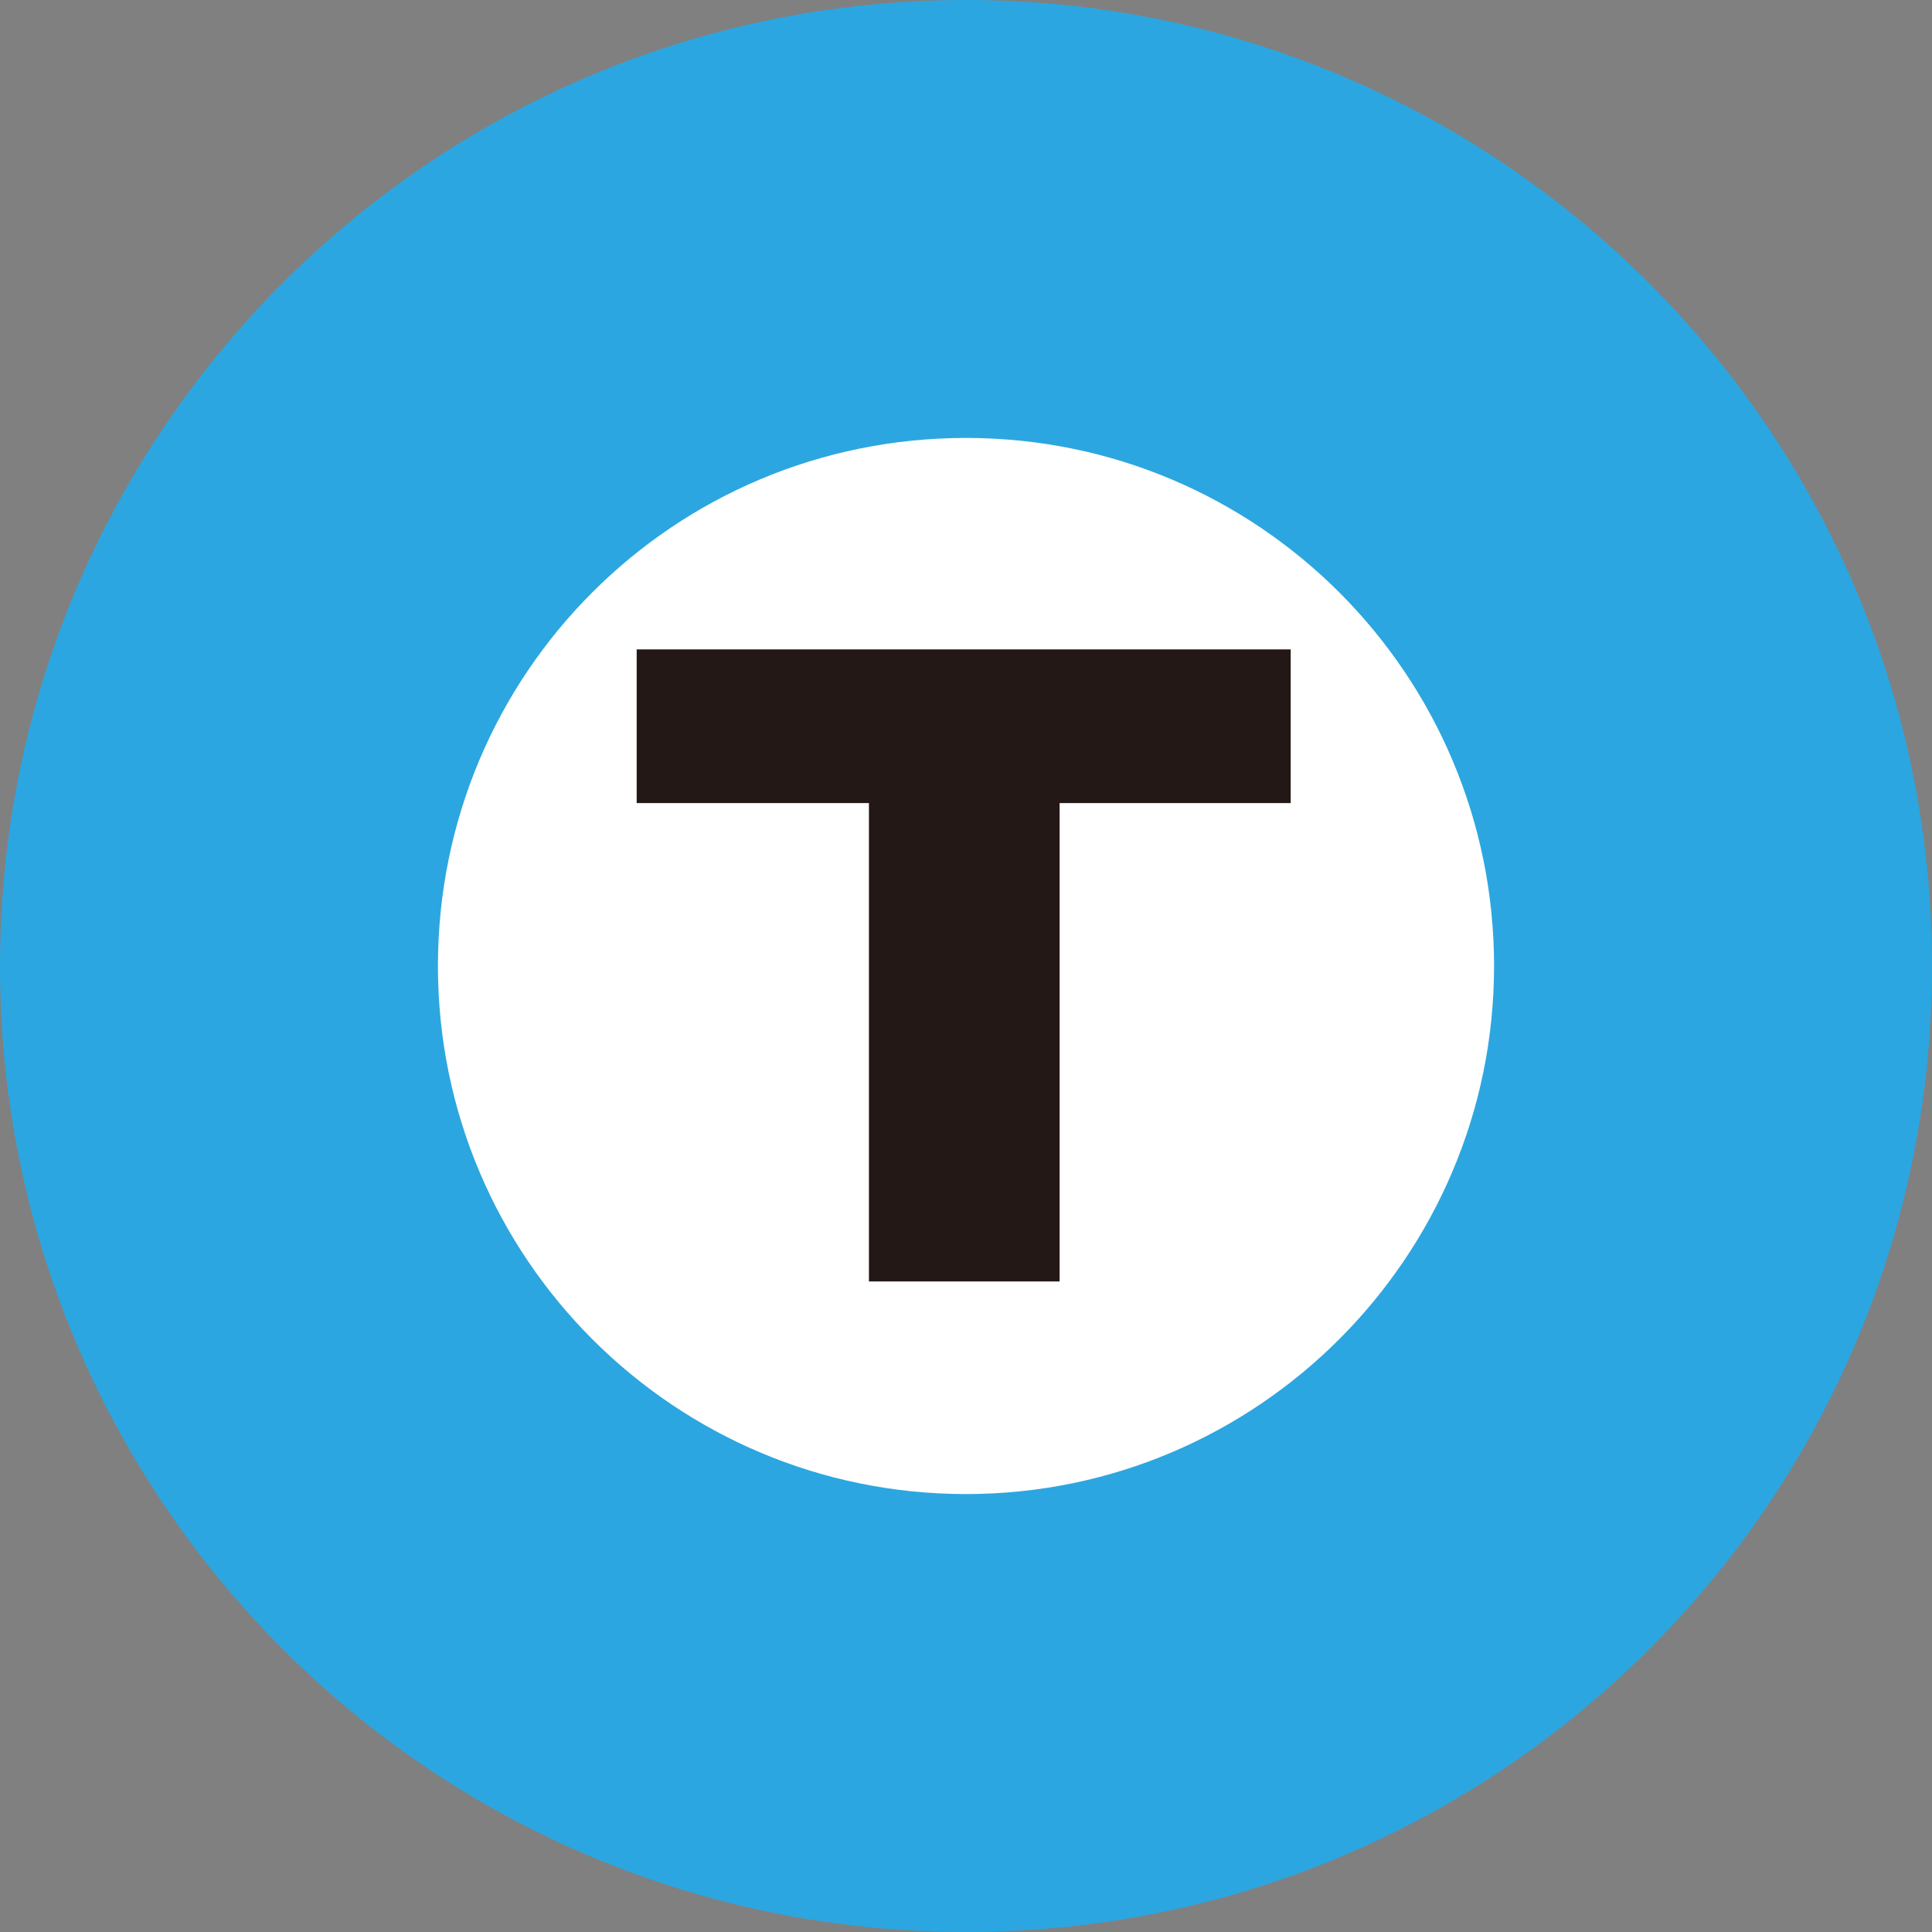 <?xml version="1.0" encoding="UTF-8"?>
<svg id="Layer_2" data-name="Layer 2" xmlns="http://www.w3.org/2000/svg" viewBox="0 0 16.72 16.72">
  <rect x="0" y="0" width="16.72" height="16.72" fill="#808080" stroke="none"/>
  <defs>
    <style>
      .cls-1 {
        fill: #231815;
      }

      .cls-2 {
        fill: #fff;
      }

      .cls-3 {
        fill: #2ca6e0;
      }
    </style>
  </defs>
  <g id="_レイヤー_1" data-name="レイヤー 1">
    <path id="path42" class="cls-3" d="M8.36,0C3.74,0,0,3.74,0,8.36s3.74,8.36,8.36,8.36,8.36-3.74,8.36-8.36S12.97,0,8.36,0"/>
    <path id="path44" class="cls-2" d="M12.93,8.36c0,2.52-2.05,4.57-4.57,4.57s-4.57-2.04-4.57-4.57,2.04-4.57,4.57-4.57,4.57,2.05,4.57,4.57"/>
    <path class="cls-1" d="M11.18,6.95h-2.01v4.14h-1.65v-4.14h-2.01v-1.33h5.66v1.33Z"/>
  </g>
</svg>